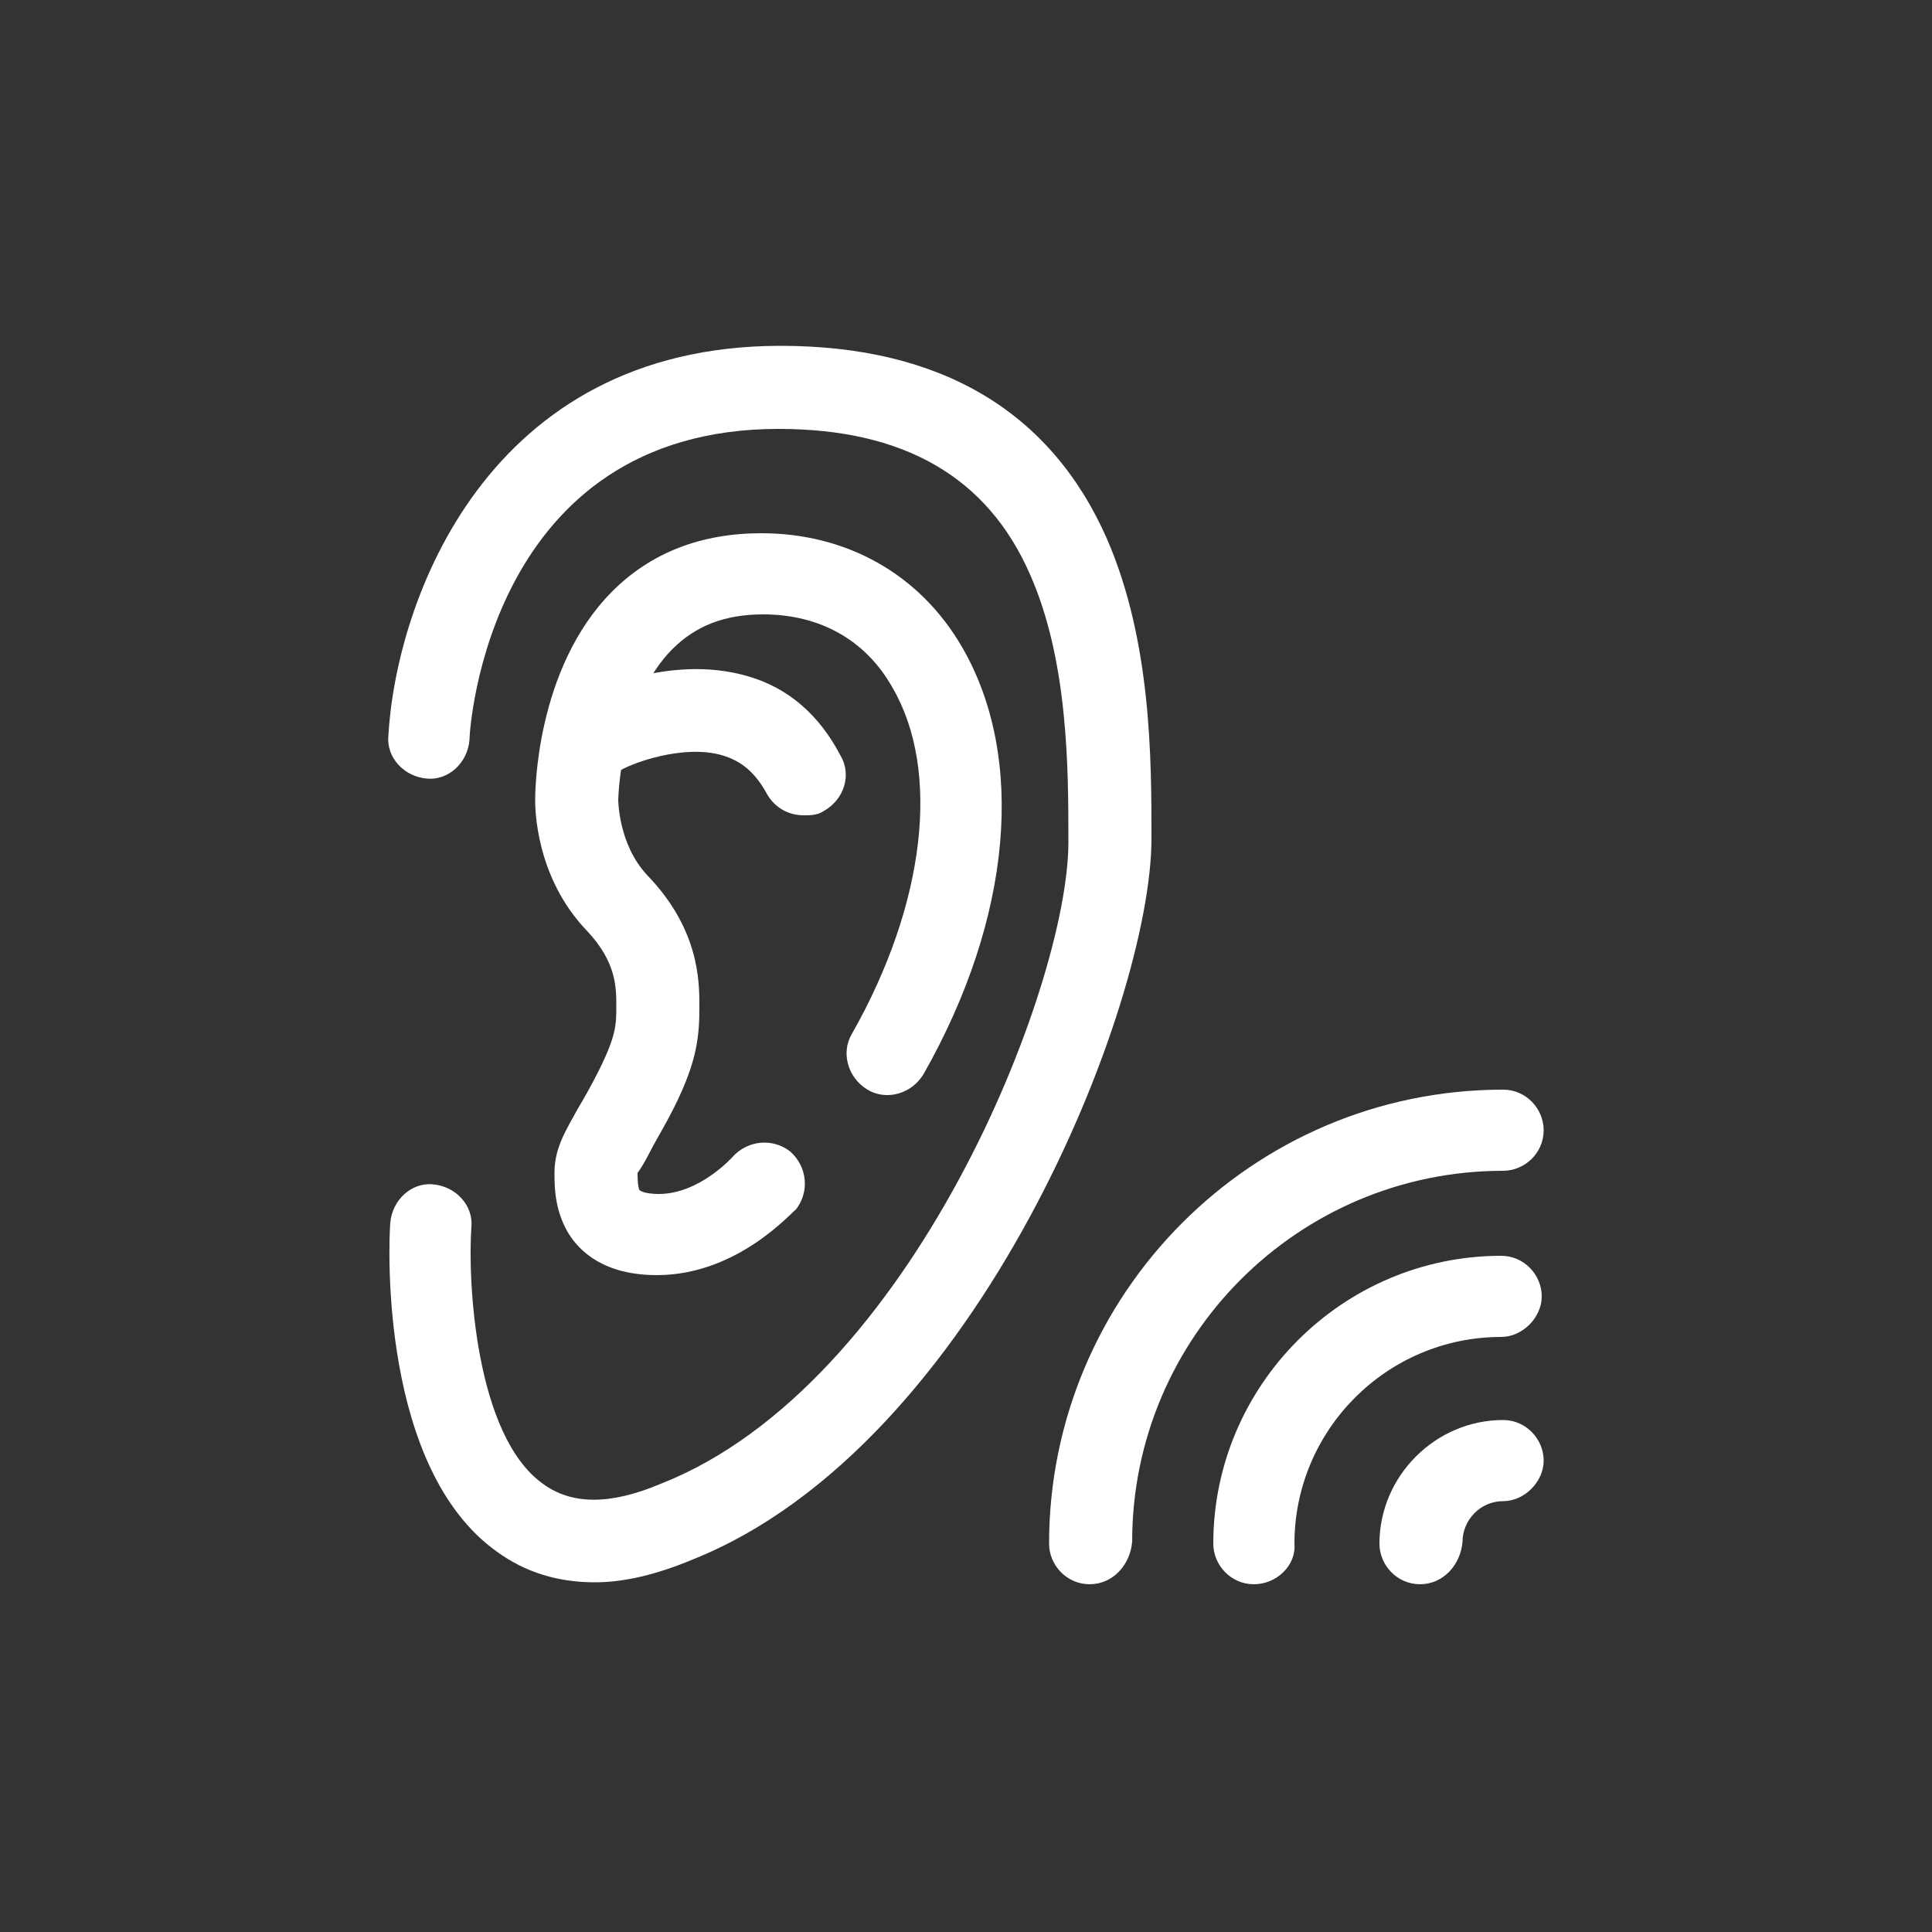<?xml version="1.0" encoding="utf-8"?>
<!-- Generator: Adobe Illustrator 26.0.3, SVG Export Plug-In . SVG Version: 6.00 Build 0)  -->
<svg version="1.1" id="Layer_1" xmlns="http://www.w3.org/2000/svg" xmlns:xlink="http://www.w3.org/1999/xlink" x="0px" y="0px"
	 viewBox="0 0 100 100" style="enable-background:new 0 0 100 100;" xml:space="preserve">
<rect x="0" y="0" width="100" height="100" fill="#333333" stroke="none"/>
<style type="text/css">
	.st0{fill:none;stroke:#FFFFFF;stroke-width:4;stroke-linecap:round;stroke-linejoin:round;stroke-miterlimit:10;}
	.st1{fill:#FFFFFF;}
</style>
<g>
	<g>
		<g>
			<path class="st1" d="M30.8,81.9c-1.9,0-3.6-0.5-5.1-1.6c-6-4.3-5.6-15.7-5.5-17c0.1-1.2,1.1-2.1,2.2-2c1.2,0.1,2.1,1.1,2,2.2
				c-0.2,2.8,0.2,10.8,3.7,13.3c1.5,1.1,3.5,1.1,6.1,0C47.2,71.7,55.3,51,55.3,43.6c0-3.8,0-9.4-2-13.9c-2.2-5-6.5-7.5-13-7.5
				c-15,0-16,15.5-16,16.1c-0.1,1.2-1.1,2.1-2.2,2c-1.2-0.1-2.1-1.1-2-2.2c0.4-7,5.1-20.2,20.3-20.2c8.3,0,14,3.4,16.9,10
				c2.3,5.3,2.3,11.4,2.3,15.5c0,8.6-9,31.4-23.7,37.3C34,81.5,32.3,81.9,30.8,81.9z"/>
		</g>
		<g>
			<path class="st1" d="M34,66c-2.7,0-4-1.2-4.6-2.2c-0.7-1.2-0.7-2.4-0.7-3.1c0-1.3,0.6-2.2,1.2-3.3c0.3-0.5,0.7-1.2,1.1-2
				c0.9-1.8,0.9-2.4,0.9-3.3c0-1,0-2.3-1.5-3.9c-2.7-2.8-2.7-6.4-2.7-6.8c0-0.3,0-6.8,4-10.8c2-2,4.6-3,7.7-3
				c4.4,0,8.2,2.1,10.4,5.9c3.3,5.7,2.6,14-2,22.1c-0.6,1-1.9,1.4-2.9,0.8c-1-0.6-1.4-1.9-0.8-2.9c3.8-6.7,4.6-13.6,2.1-17.9
				c-1.4-2.5-3.8-3.8-6.7-3.8c-2,0-3.5,0.6-4.7,1.8c-2.7,2.7-2.8,7.8-2.8,7.8c0,0,0,2.3,1.5,3.9c2.7,2.8,2.7,5.5,2.7,6.8
				c0,1.5-0.1,2.8-1.3,5.2c-0.5,1-1,1.8-1.3,2.4c-0.2,0.4-0.5,0.9-0.6,1c0,0.2,0,0.7,0.1,0.9c0,0,0,0,0,0c0,0,0.2,0.2,1,0.2
				c2.1,0,3.8-1.9,3.8-1.9c0.8-0.9,2.1-1,3-0.3c0.9,0.8,1,2.1,0.3,3C41,62.7,38.2,66,34,66z"/>
		</g>
		<g>
			<path class="st1" d="M41.6,42.2c-0.8,0-1.5-0.4-1.9-1.1c-0.6-1.1-1.3-1.7-2.3-2c-2-0.6-4.8,0.4-5.5,0.9c-1,0.6-2.3,0.2-2.9-0.9
				c-0.6-1-0.2-2.3,0.9-2.9c0.5-0.3,4.7-2.4,8.8-1.2c2.1,0.6,3.7,2,4.8,4.1c0.6,1,0.2,2.3-0.9,2.9C42.3,42.2,41.9,42.2,41.6,42.2z"
				/>
		</g>
	</g>
	<g>
		<path class="st1" d="M56.4,82c-1.2,0-2.1-1-2.1-2.1c0-12.9,10.5-23.5,23.5-23.5c1.2,0,2.1,1,2.1,2.1c0,1.2-1,2.1-2.1,2.1
			c-10.6,0-19.2,8.6-19.2,19.2C58.5,81,57.6,82,56.4,82z"/>
	</g>
	<g>
		<path class="st1" d="M64.9,82c-1.2,0-2.1-1-2.1-2.1c0-8.2,6.7-14.9,14.9-14.9c1.2,0,2.1,1,2.1,2.1s-1,2.1-2.1,2.1
			c-5.9,0-10.7,4.8-10.7,10.7C67.1,81,66.1,82,64.9,82z"/>
	</g>
	<g>
		<path class="st1" d="M73.5,82c-1.2,0-2.1-1-2.1-2.1c0-3.5,2.9-6.4,6.4-6.4c1.2,0,2.1,1,2.1,2.1s-1,2.1-2.1,2.1
			c-1.2,0-2.1,1-2.1,2.1C75.6,81,74.7,82,73.5,82z"/>
	</g>
</g>
</svg>

